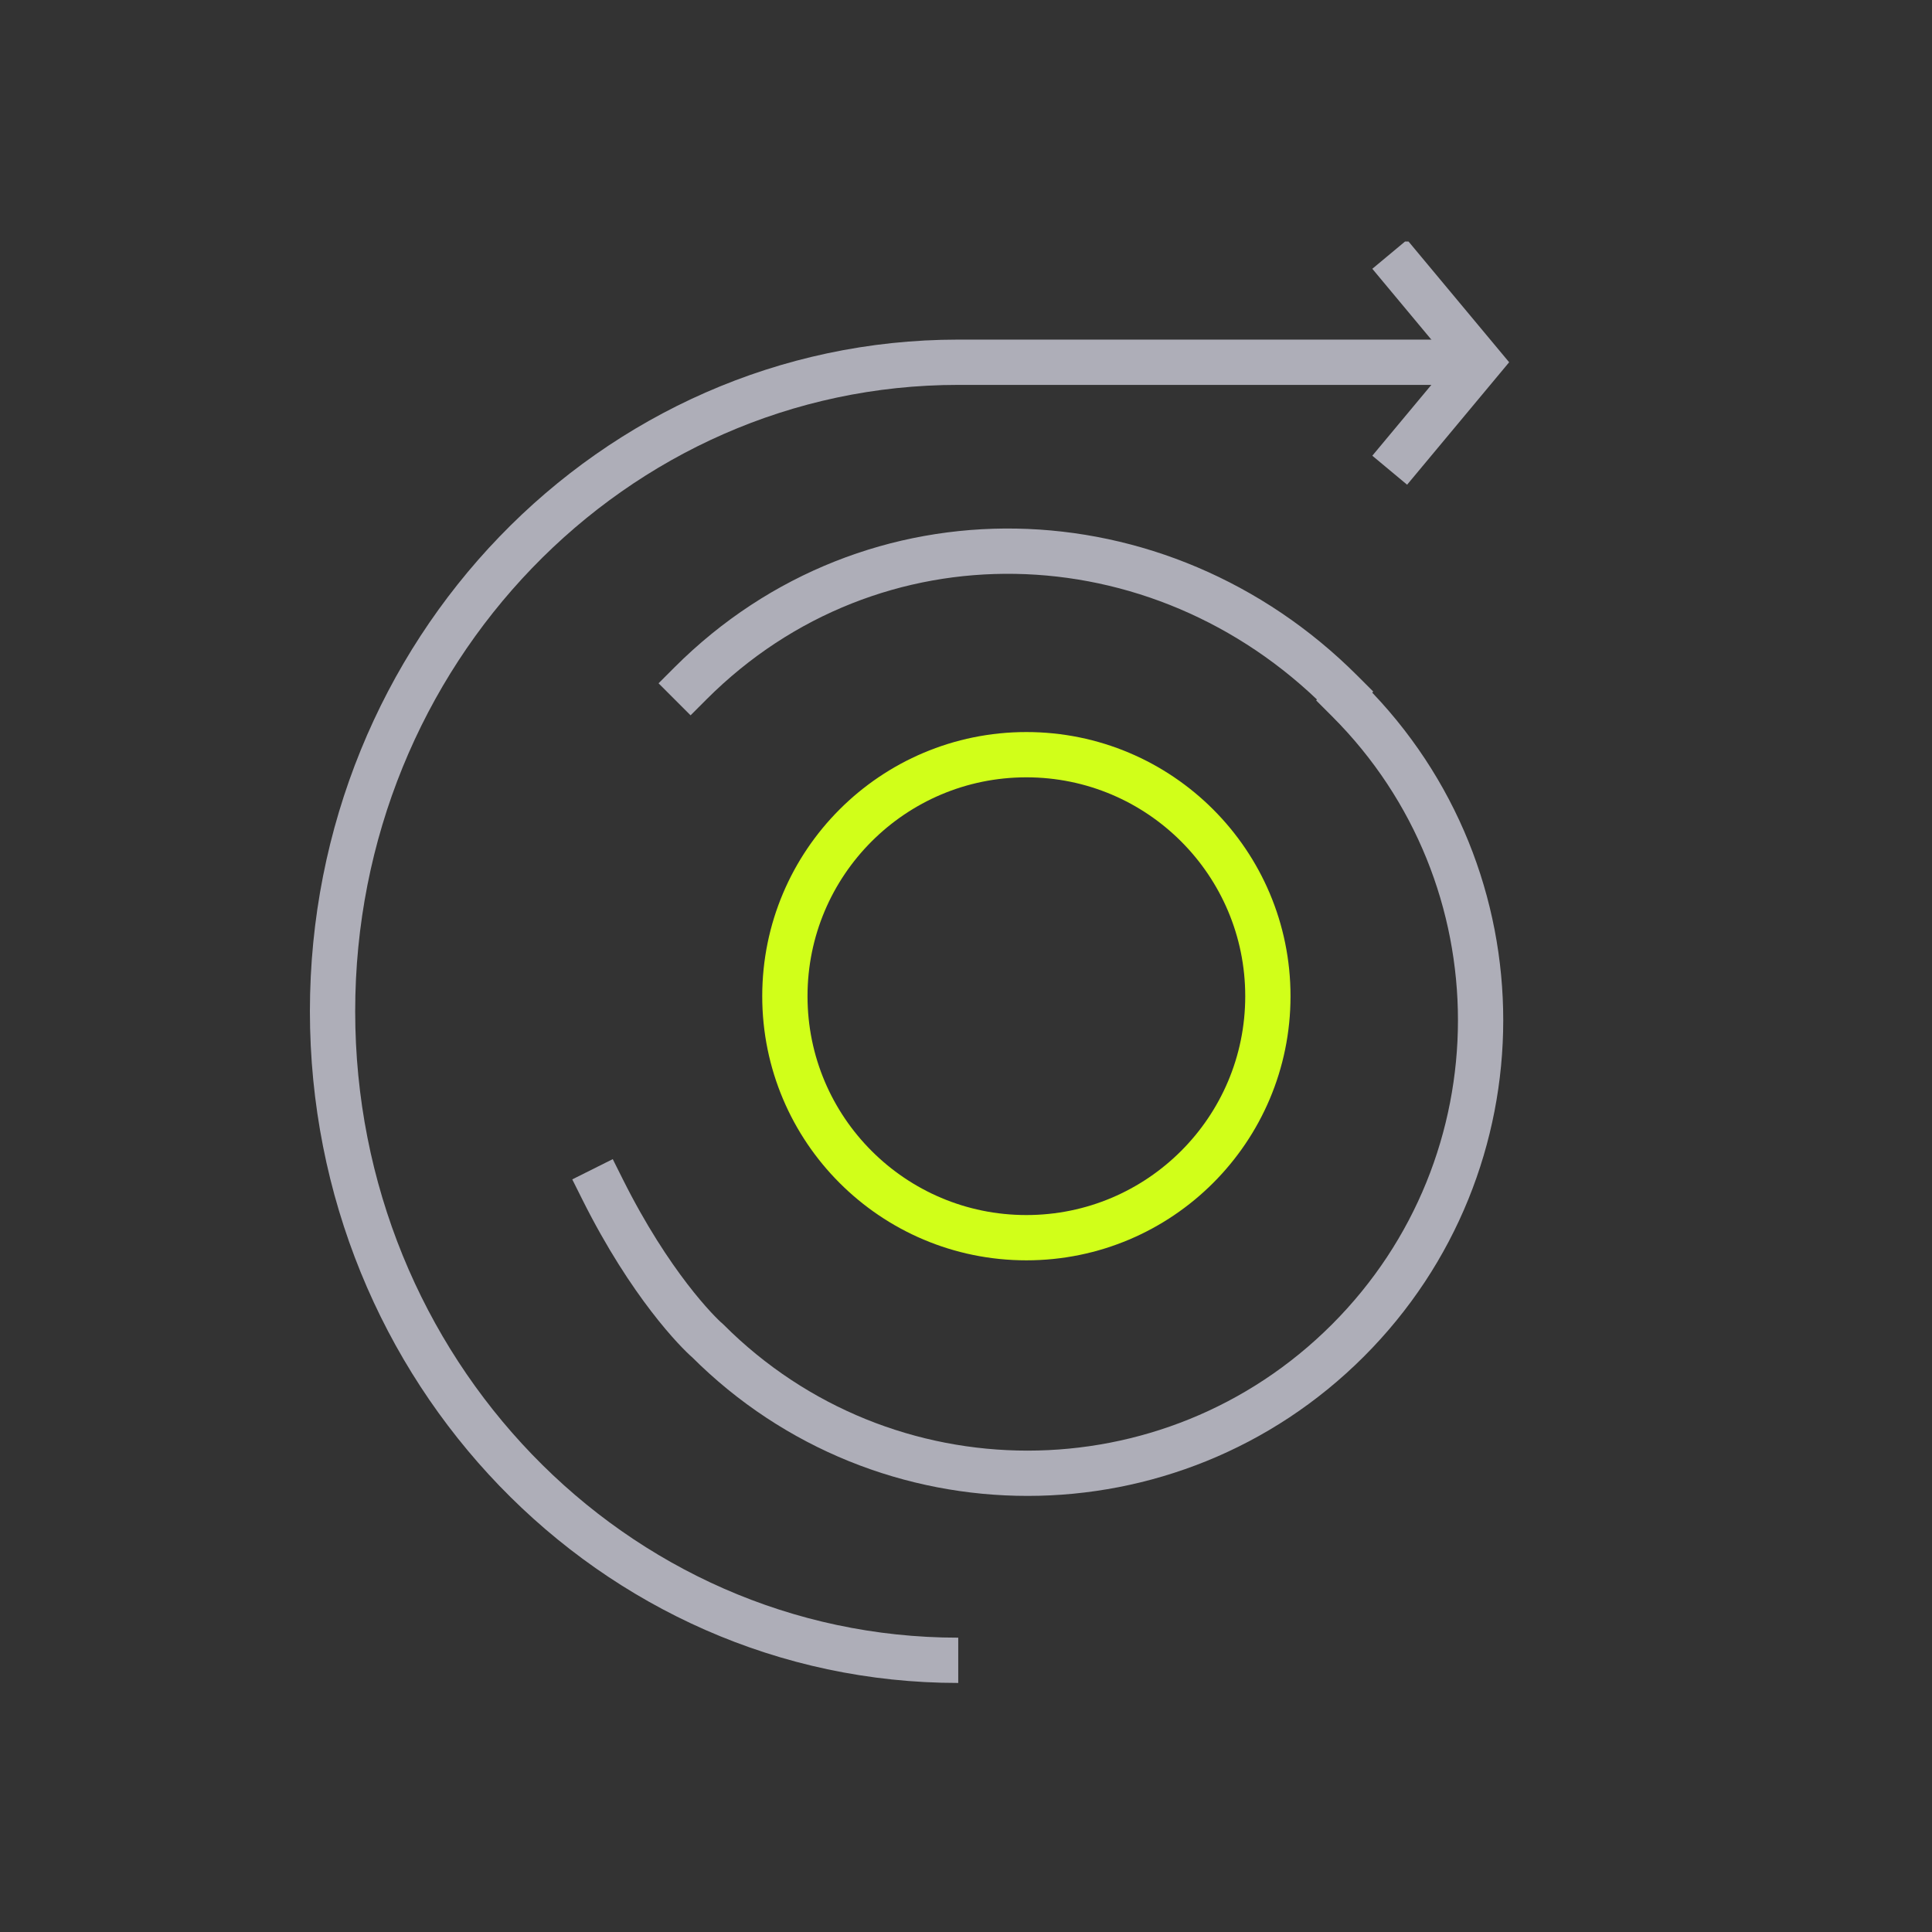 <svg width="64" height="64" viewBox="0 0 64 64" fill="none" xmlns="http://www.w3.org/2000/svg">
<rect x="0" y="0" width="64" height="64" fill="#333333" stroke="none"/>
<g clip-path="url(#clip0_22631_46519)">
<path d="M44.659 23.201C50.513 29.055 50.509 38.549 44.65 44.407C38.792 50.266 29.298 50.27 23.444 44.416C23.121 44.141 21.542 42.562 19.963 39.404" stroke="#AEAEB8" stroke-width="1.5" stroke-miterlimit="10" stroke-linecap="square"/>
<path d="M44.43 22.909C38.413 16.892 28.891 16.621 22.876 22.635" stroke="#AEAEB8" stroke-width="1.5" stroke-miterlimit="10" stroke-linecap="square"/>
<path d="M34 41C38.418 41 42 37.418 42 33C42 28.582 38.418 25 34 25C29.582 25 26 28.582 26 33C26 37.418 29.582 41 34 41Z" stroke="#D1FF19" stroke-width="1.5" stroke-miterlimit="10" stroke-linecap="round" stroke-linejoin="round"/>
<path d="M31.743 55C20.296 55 11.016 45.374 11.016 33.5C11.016 21.626 20.296 12 31.743 12H49.016" stroke="#AEAEB8" stroke-width="1.5"/>
<path d="M46.516 9L49.016 12L46.516 15" stroke="#AEAEB8" stroke-width="1.5" stroke-linecap="square"/>
</g>
<defs>
<clipPath id="clip0_22631_46519">
<rect width="48" height="48" fill="white" transform="translate(8 8)"/>
</clipPath>
</defs>
</svg>
